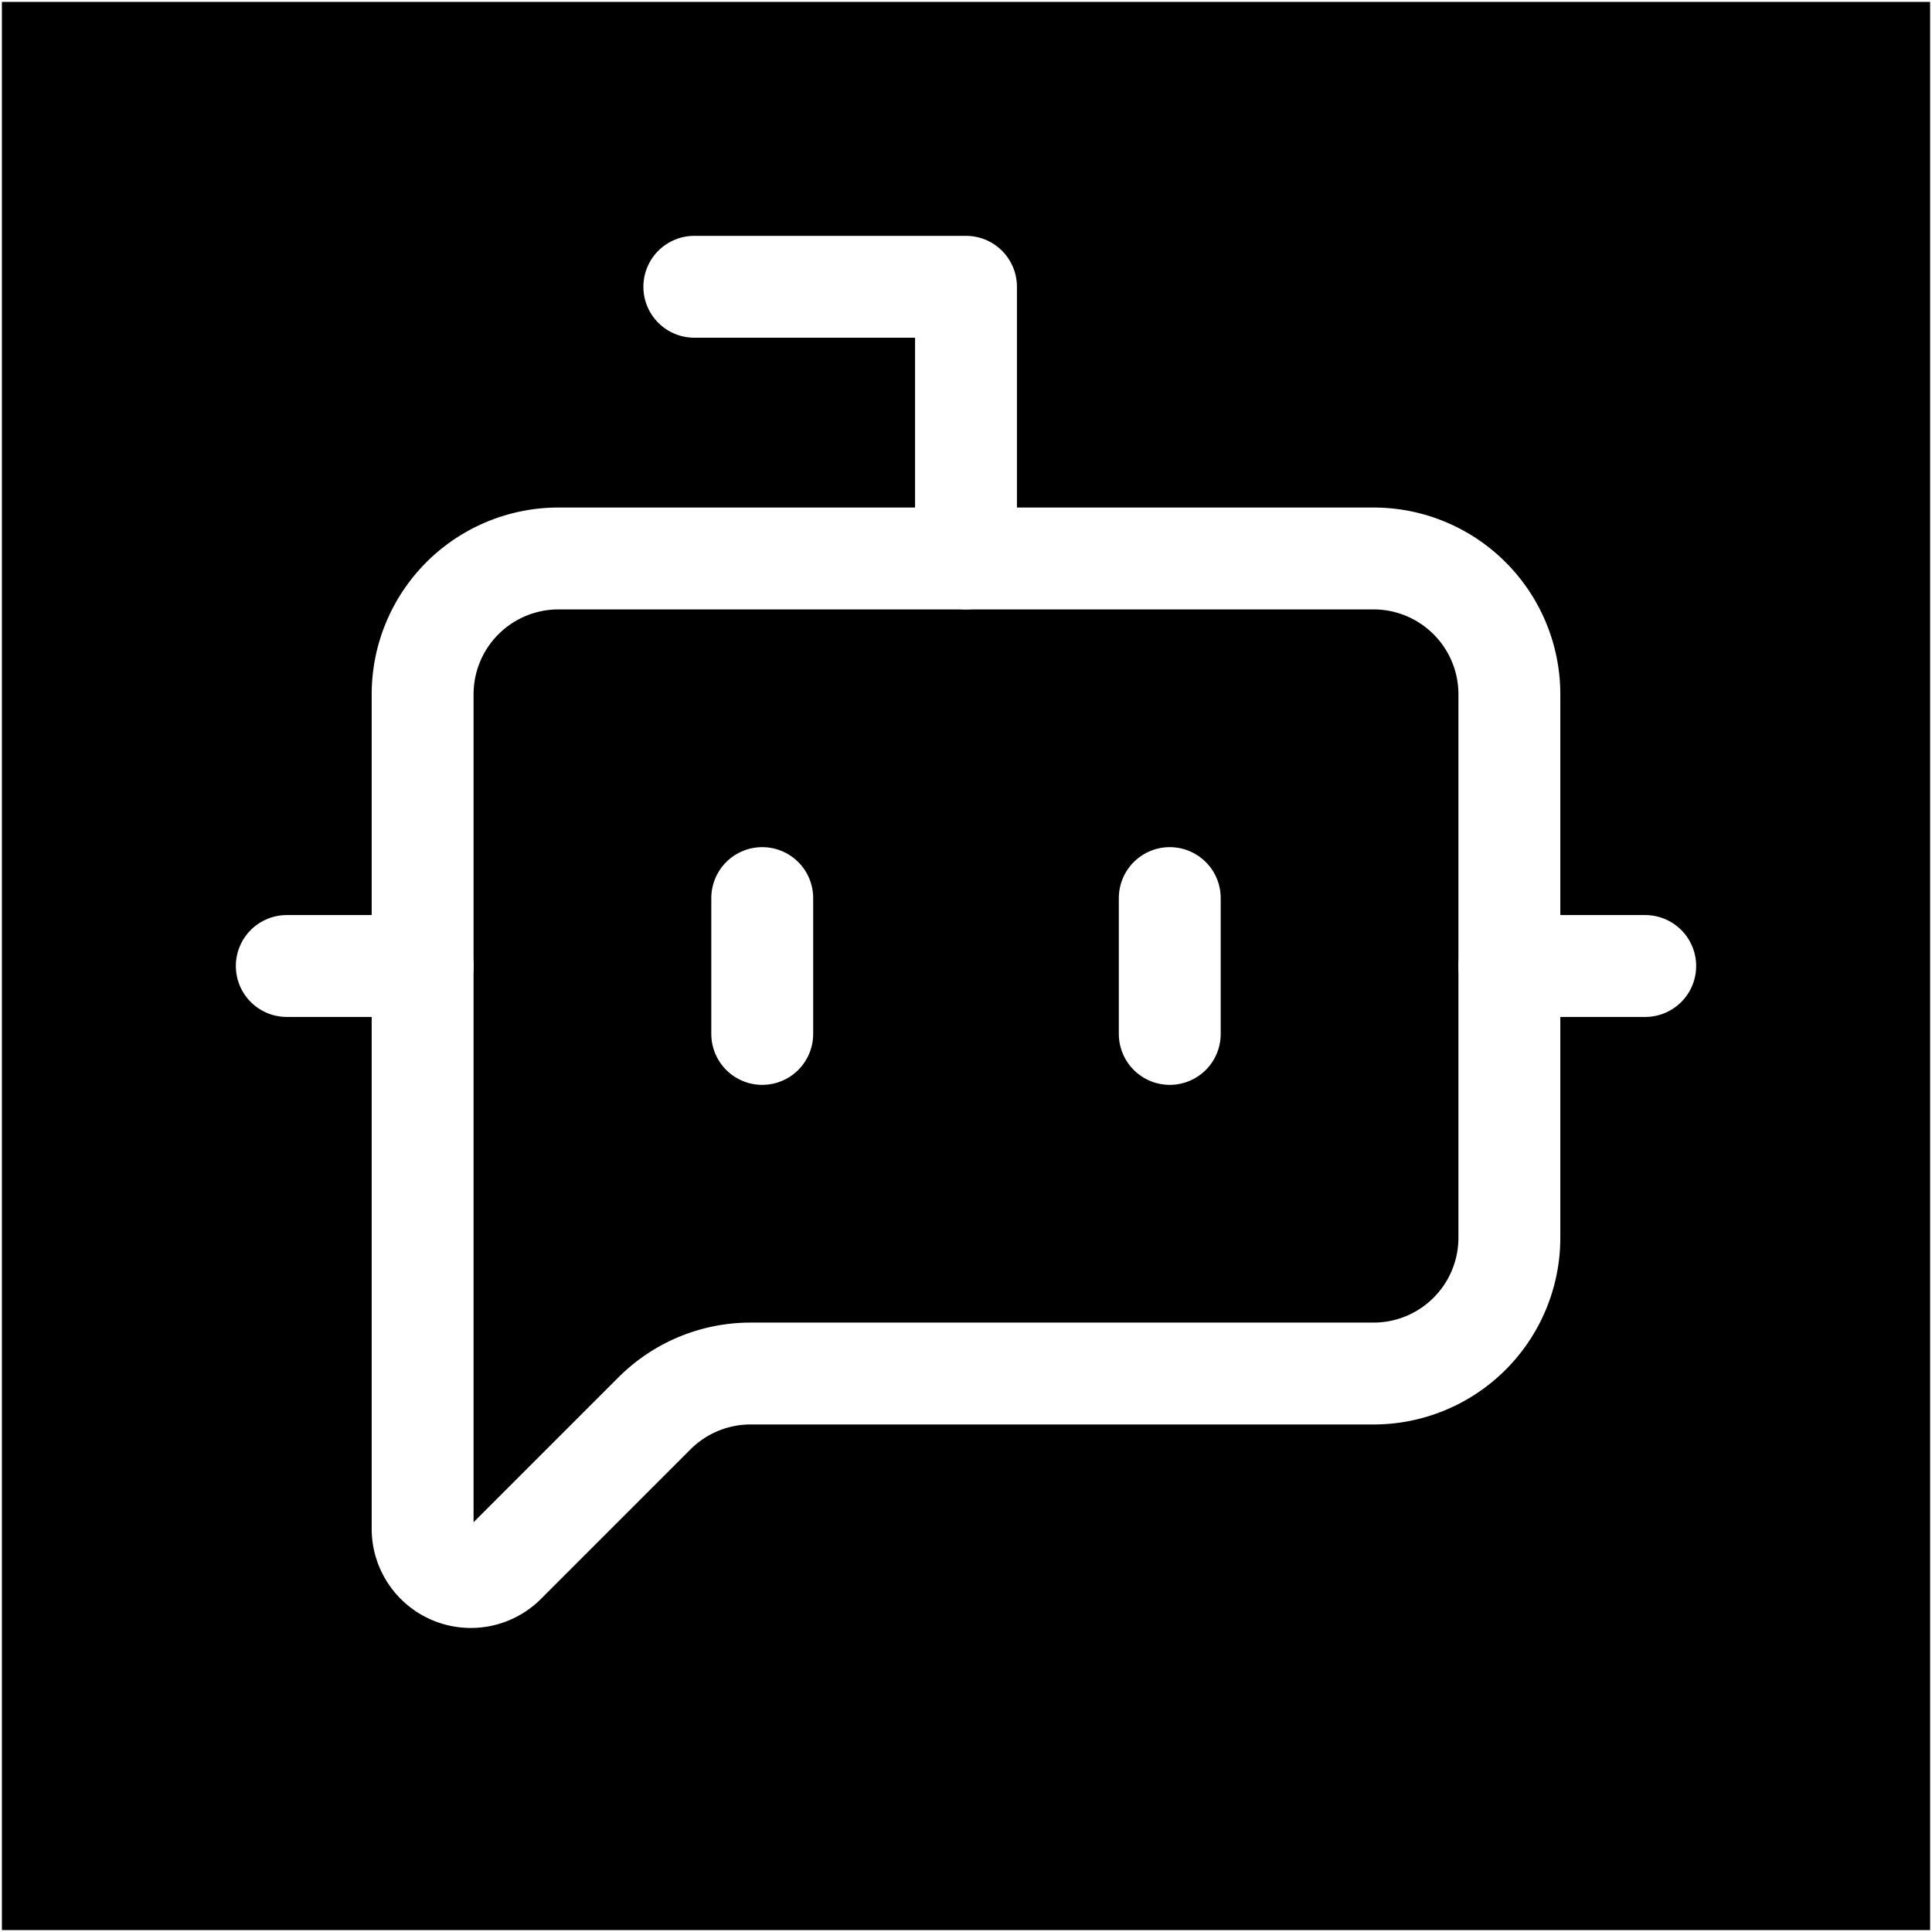 <svg xmlns="http://www.w3.org/2000/svg" width="512" height="512" viewBox="0 0 512 512" fill="none" stroke="white" stroke-linecap="round" stroke-linejoin="round">
  <rect x="0" y="0" width="512" height="512" fill="#808080" stroke="none"/>
  <rect width="512" height="512" fill="#000000"/>
  <g transform="translate(40, 40) scale(18)">
    <path d="M12 6V2H8" stroke-width="1.5"/>
    <path d="M15 11v2" stroke-width="1.5"/>
    <path d="M2 12h2" stroke-width="1.5"/>
    <path d="M20 12h2" stroke-width="1.5"/>
    <path d="M20 16a2 2 0 0 1-2 2H8.828a2 2 0 0 0-1.414.586l-2.202 2.202A.71.71 0 0 1 4 20.286V8a2 2 0 0 1 2-2h12a2 2 0 0 1 2 2z" stroke-width="1.5"/>
    <path d="M9 11v2" stroke-width="1.5"/>
  </g>
</svg>
